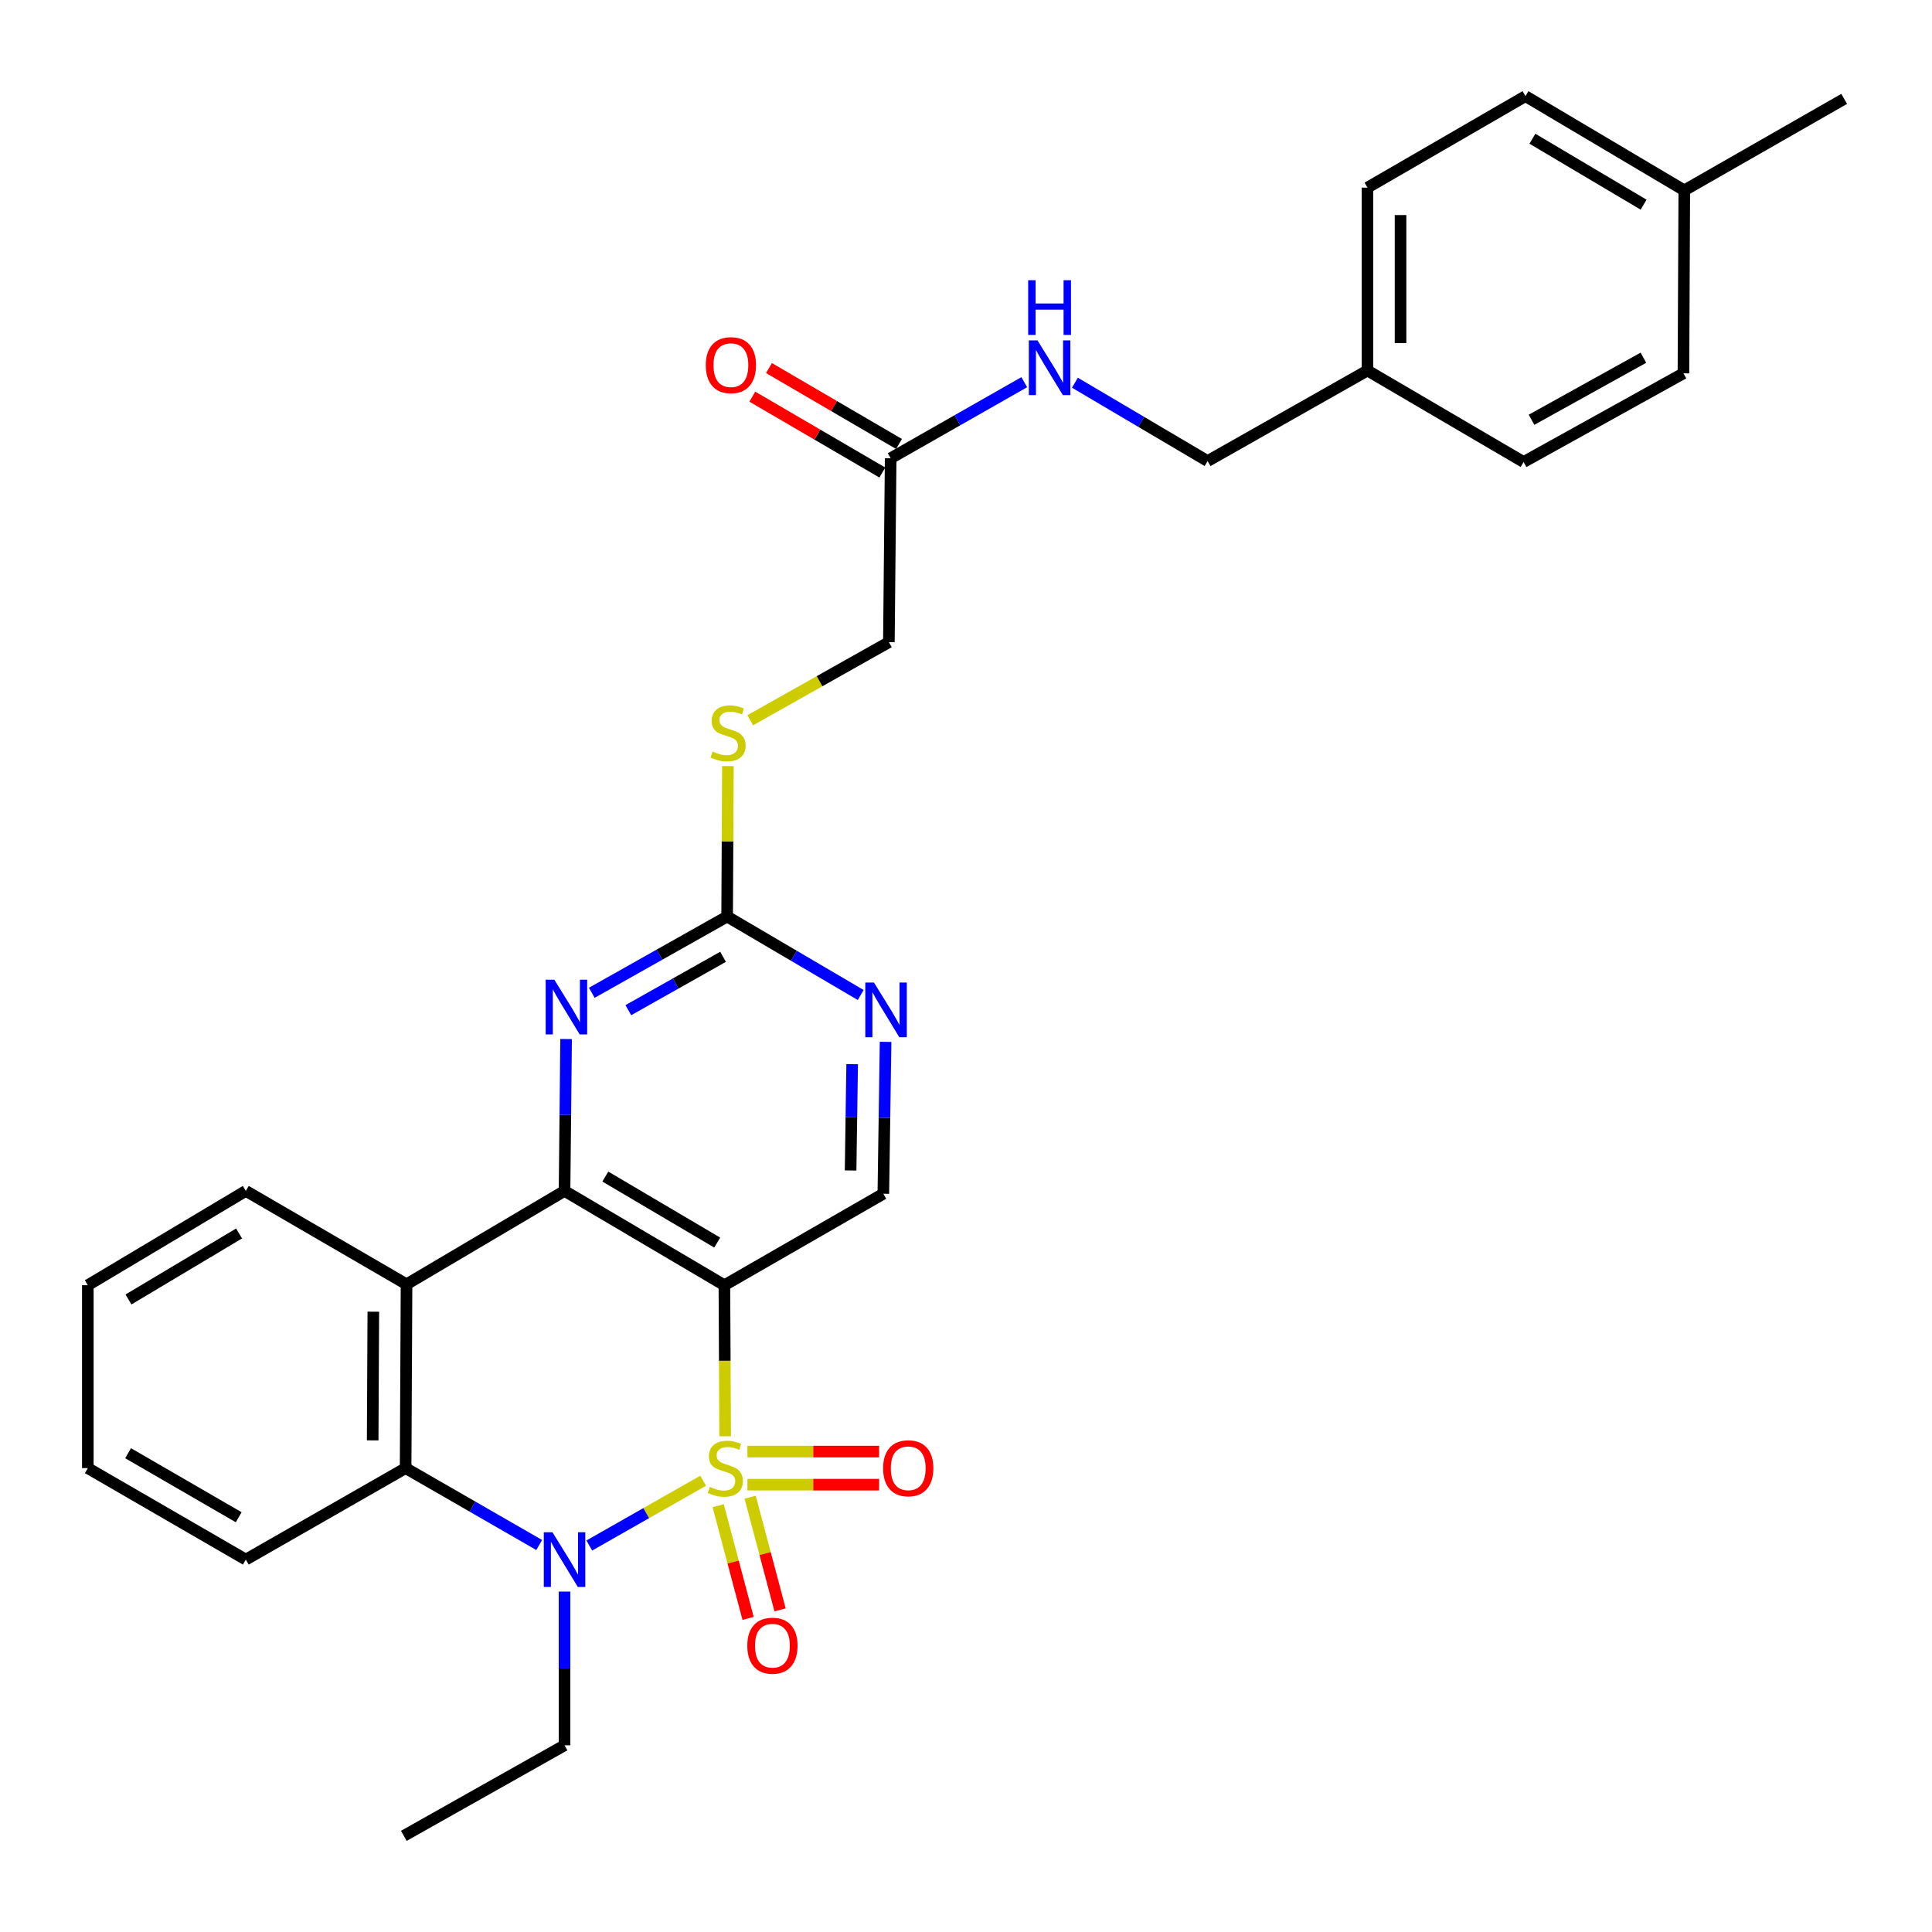 <?xml version='1.0' encoding='iso-8859-1'?>
<svg version='1.1' baseProfile='full'
              xmlns='http://www.w3.org/2000/svg'
                      xmlns:rdkit='http://www.rdkit.org/xml'
                      xmlns:xlink='http://www.w3.org/1999/xlink'
                  xml:space='preserve'
width='1000px' height='1000px' viewBox='0 0 1000 1000'>
<!-- END OF HEADER -->
<rect style='opacity:1.0;fill:#FFFFFF;stroke:none' width='1000' height='1000' x='0' y='0'> </rect>
<path class='bond-0' d='M 375.339,743.41 L 375.142,704.318' style='fill:none;fill-rule:evenodd;stroke:#CCCC00;stroke-width:6px;stroke-linecap:butt;stroke-linejoin:miter;stroke-opacity:1' />
<path class='bond-0' d='M 375.142,704.318 L 374.946,665.226' style='fill:none;fill-rule:evenodd;stroke:#000000;stroke-width:6px;stroke-linecap:butt;stroke-linejoin:miter;stroke-opacity:1' />
<path class='bond-1' d='M 363.948,766.424 L 334.478,783.191' style='fill:none;fill-rule:evenodd;stroke:#CCCC00;stroke-width:6px;stroke-linecap:butt;stroke-linejoin:miter;stroke-opacity:1' />
<path class='bond-1' d='M 334.478,783.191 L 305.008,799.957' style='fill:none;fill-rule:evenodd;stroke:#0000FF;stroke-width:6px;stroke-linecap:butt;stroke-linejoin:miter;stroke-opacity:1' />
<path class='bond-8' d='M 386.869,768.458 L 420.945,768.458' style='fill:none;fill-rule:evenodd;stroke:#CCCC00;stroke-width:6px;stroke-linecap:butt;stroke-linejoin:miter;stroke-opacity:1' />
<path class='bond-8' d='M 420.945,768.458 L 455.021,768.458' style='fill:none;fill-rule:evenodd;stroke:#FF0000;stroke-width:6px;stroke-linecap:butt;stroke-linejoin:miter;stroke-opacity:1' />
<path class='bond-8' d='M 386.869,751.335 L 420.945,751.335' style='fill:none;fill-rule:evenodd;stroke:#CCCC00;stroke-width:6px;stroke-linecap:butt;stroke-linejoin:miter;stroke-opacity:1' />
<path class='bond-8' d='M 420.945,751.335 L 455.021,751.335' style='fill:none;fill-rule:evenodd;stroke:#FF0000;stroke-width:6px;stroke-linecap:butt;stroke-linejoin:miter;stroke-opacity:1' />
<path class='bond-9' d='M 371.728,779.349 L 379.471,808.514' style='fill:none;fill-rule:evenodd;stroke:#CCCC00;stroke-width:6px;stroke-linecap:butt;stroke-linejoin:miter;stroke-opacity:1' />
<path class='bond-9' d='M 379.471,808.514 L 387.214,837.68' style='fill:none;fill-rule:evenodd;stroke:#FF0000;stroke-width:6px;stroke-linecap:butt;stroke-linejoin:miter;stroke-opacity:1' />
<path class='bond-9' d='M 388.278,774.955 L 396.021,804.121' style='fill:none;fill-rule:evenodd;stroke:#CCCC00;stroke-width:6px;stroke-linecap:butt;stroke-linejoin:miter;stroke-opacity:1' />
<path class='bond-9' d='M 396.021,804.121 L 403.764,833.286' style='fill:none;fill-rule:evenodd;stroke:#FF0000;stroke-width:6px;stroke-linecap:butt;stroke-linejoin:miter;stroke-opacity:1' />
<path class='bond-2' d='M 374.946,665.226 L 292.205,616.416' style='fill:none;fill-rule:evenodd;stroke:#000000;stroke-width:6px;stroke-linecap:butt;stroke-linejoin:miter;stroke-opacity:1' />
<path class='bond-2' d='M 371.235,643.157 L 313.316,608.99' style='fill:none;fill-rule:evenodd;stroke:#000000;stroke-width:6px;stroke-linecap:butt;stroke-linejoin:miter;stroke-opacity:1' />
<path class='bond-7' d='M 374.946,665.226 L 457.212,617.881' style='fill:none;fill-rule:evenodd;stroke:#000000;stroke-width:6px;stroke-linecap:butt;stroke-linejoin:miter;stroke-opacity:1' />
<path class='bond-4' d='M 279.092,799.694 L 244.52,779.795' style='fill:none;fill-rule:evenodd;stroke:#0000FF;stroke-width:6px;stroke-linecap:butt;stroke-linejoin:miter;stroke-opacity:1' />
<path class='bond-4' d='M 244.52,779.795 L 209.948,759.897' style='fill:none;fill-rule:evenodd;stroke:#000000;stroke-width:6px;stroke-linecap:butt;stroke-linejoin:miter;stroke-opacity:1' />
<path class='bond-15' d='M 292.205,823.804 L 292.205,863.586' style='fill:none;fill-rule:evenodd;stroke:#0000FF;stroke-width:6px;stroke-linecap:butt;stroke-linejoin:miter;stroke-opacity:1' />
<path class='bond-15' d='M 292.205,863.586 L 292.205,903.367' style='fill:none;fill-rule:evenodd;stroke:#000000;stroke-width:6px;stroke-linecap:butt;stroke-linejoin:miter;stroke-opacity:1' />
<path class='bond-5' d='M 292.205,616.416 L 292.609,577.108' style='fill:none;fill-rule:evenodd;stroke:#000000;stroke-width:6px;stroke-linecap:butt;stroke-linejoin:miter;stroke-opacity:1' />
<path class='bond-5' d='M 292.609,577.108 L 293.014,537.8' style='fill:none;fill-rule:evenodd;stroke:#0000FF;stroke-width:6px;stroke-linecap:butt;stroke-linejoin:miter;stroke-opacity:1' />
<path class='bond-30' d='M 292.205,616.416 L 210.424,664.741' style='fill:none;fill-rule:evenodd;stroke:#000000;stroke-width:6px;stroke-linecap:butt;stroke-linejoin:miter;stroke-opacity:1' />
<path class='bond-3' d='M 210.424,664.741 L 209.948,759.897' style='fill:none;fill-rule:evenodd;stroke:#000000;stroke-width:6px;stroke-linecap:butt;stroke-linejoin:miter;stroke-opacity:1' />
<path class='bond-3' d='M 193.23,678.929 L 192.897,745.538' style='fill:none;fill-rule:evenodd;stroke:#000000;stroke-width:6px;stroke-linecap:butt;stroke-linejoin:miter;stroke-opacity:1' />
<path class='bond-19' d='M 210.424,664.741 L 127.235,616.416' style='fill:none;fill-rule:evenodd;stroke:#000000;stroke-width:6px;stroke-linecap:butt;stroke-linejoin:miter;stroke-opacity:1' />
<path class='bond-21' d='M 209.948,759.897 L 127.235,807.241' style='fill:none;fill-rule:evenodd;stroke:#000000;stroke-width:6px;stroke-linecap:butt;stroke-linejoin:miter;stroke-opacity:1' />
<path class='bond-31' d='M 306.311,513.866 L 341.337,494.134' style='fill:none;fill-rule:evenodd;stroke:#0000FF;stroke-width:6px;stroke-linecap:butt;stroke-linejoin:miter;stroke-opacity:1' />
<path class='bond-31' d='M 341.337,494.134 L 376.363,474.401' style='fill:none;fill-rule:evenodd;stroke:#000000;stroke-width:6px;stroke-linecap:butt;stroke-linejoin:miter;stroke-opacity:1' />
<path class='bond-31' d='M 325.223,522.865 L 349.742,509.052' style='fill:none;fill-rule:evenodd;stroke:#0000FF;stroke-width:6px;stroke-linecap:butt;stroke-linejoin:miter;stroke-opacity:1' />
<path class='bond-31' d='M 349.742,509.052 L 374.26,495.239' style='fill:none;fill-rule:evenodd;stroke:#000000;stroke-width:6px;stroke-linecap:butt;stroke-linejoin:miter;stroke-opacity:1' />
<path class='bond-6' d='M 376.363,474.401 L 410.929,494.708' style='fill:none;fill-rule:evenodd;stroke:#000000;stroke-width:6px;stroke-linecap:butt;stroke-linejoin:miter;stroke-opacity:1' />
<path class='bond-6' d='M 410.929,494.708 L 445.495,515.015' style='fill:none;fill-rule:evenodd;stroke:#0000FF;stroke-width:6px;stroke-linecap:butt;stroke-linejoin:miter;stroke-opacity:1' />
<path class='bond-12' d='M 376.363,474.401 L 376.562,435.462' style='fill:none;fill-rule:evenodd;stroke:#000000;stroke-width:6px;stroke-linecap:butt;stroke-linejoin:miter;stroke-opacity:1' />
<path class='bond-12' d='M 376.562,435.462 L 376.761,396.523' style='fill:none;fill-rule:evenodd;stroke:#CCCC00;stroke-width:6px;stroke-linecap:butt;stroke-linejoin:miter;stroke-opacity:1' />
<path class='bond-10' d='M 457.212,617.881 L 457.793,578.573' style='fill:none;fill-rule:evenodd;stroke:#000000;stroke-width:6px;stroke-linecap:butt;stroke-linejoin:miter;stroke-opacity:1' />
<path class='bond-10' d='M 457.793,578.573 L 458.375,539.265' style='fill:none;fill-rule:evenodd;stroke:#0000FF;stroke-width:6px;stroke-linecap:butt;stroke-linejoin:miter;stroke-opacity:1' />
<path class='bond-10' d='M 440.265,605.836 L 440.672,578.32' style='fill:none;fill-rule:evenodd;stroke:#000000;stroke-width:6px;stroke-linecap:butt;stroke-linejoin:miter;stroke-opacity:1' />
<path class='bond-10' d='M 440.672,578.32 L 441.08,550.804' style='fill:none;fill-rule:evenodd;stroke:#0000FF;stroke-width:6px;stroke-linecap:butt;stroke-linejoin:miter;stroke-opacity:1' />
<path class='bond-11' d='M 461.007,237.193 L 460.085,332.386' style='fill:none;fill-rule:evenodd;stroke:#000000;stroke-width:6px;stroke-linecap:butt;stroke-linejoin:miter;stroke-opacity:1' />
<path class='bond-13' d='M 461.007,237.193 L 495.582,217.504' style='fill:none;fill-rule:evenodd;stroke:#000000;stroke-width:6px;stroke-linecap:butt;stroke-linejoin:miter;stroke-opacity:1' />
<path class='bond-13' d='M 495.582,217.504 L 530.157,197.815' style='fill:none;fill-rule:evenodd;stroke:#0000FF;stroke-width:6px;stroke-linecap:butt;stroke-linejoin:miter;stroke-opacity:1' />
<path class='bond-14' d='M 465.323,229.799 L 431.673,210.157' style='fill:none;fill-rule:evenodd;stroke:#000000;stroke-width:6px;stroke-linecap:butt;stroke-linejoin:miter;stroke-opacity:1' />
<path class='bond-14' d='M 431.673,210.157 L 398.023,190.516' style='fill:none;fill-rule:evenodd;stroke:#FF0000;stroke-width:6px;stroke-linecap:butt;stroke-linejoin:miter;stroke-opacity:1' />
<path class='bond-14' d='M 456.692,244.587 L 423.042,224.945' style='fill:none;fill-rule:evenodd;stroke:#000000;stroke-width:6px;stroke-linecap:butt;stroke-linejoin:miter;stroke-opacity:1' />
<path class='bond-14' d='M 423.042,224.945 L 389.391,205.304' style='fill:none;fill-rule:evenodd;stroke:#FF0000;stroke-width:6px;stroke-linecap:butt;stroke-linejoin:miter;stroke-opacity:1' />
<path class='bond-16' d='M 388.317,372.806 L 424.201,352.596' style='fill:none;fill-rule:evenodd;stroke:#CCCC00;stroke-width:6px;stroke-linecap:butt;stroke-linejoin:miter;stroke-opacity:1' />
<path class='bond-16' d='M 424.201,352.596 L 460.085,332.386' style='fill:none;fill-rule:evenodd;stroke:#000000;stroke-width:6px;stroke-linecap:butt;stroke-linejoin:miter;stroke-opacity:1' />
<path class='bond-17' d='M 556.378,198.096 L 590.716,218.372' style='fill:none;fill-rule:evenodd;stroke:#0000FF;stroke-width:6px;stroke-linecap:butt;stroke-linejoin:miter;stroke-opacity:1' />
<path class='bond-17' d='M 590.716,218.372 L 625.054,238.648' style='fill:none;fill-rule:evenodd;stroke:#000000;stroke-width:6px;stroke-linecap:butt;stroke-linejoin:miter;stroke-opacity:1' />
<path class='bond-27' d='M 292.205,903.367 L 209.016,950.236' style='fill:none;fill-rule:evenodd;stroke:#000000;stroke-width:6px;stroke-linecap:butt;stroke-linejoin:miter;stroke-opacity:1' />
<path class='bond-18' d='M 625.054,238.648 L 707.795,191.779' style='fill:none;fill-rule:evenodd;stroke:#000000;stroke-width:6px;stroke-linecap:butt;stroke-linejoin:miter;stroke-opacity:1' />
<path class='bond-22' d='M 707.795,191.779 L 788.606,239.133' style='fill:none;fill-rule:evenodd;stroke:#000000;stroke-width:6px;stroke-linecap:butt;stroke-linejoin:miter;stroke-opacity:1' />
<path class='bond-23' d='M 707.795,191.779 L 707.795,97.118' style='fill:none;fill-rule:evenodd;stroke:#000000;stroke-width:6px;stroke-linecap:butt;stroke-linejoin:miter;stroke-opacity:1' />
<path class='bond-23' d='M 724.918,177.58 L 724.918,111.317' style='fill:none;fill-rule:evenodd;stroke:#000000;stroke-width:6px;stroke-linecap:butt;stroke-linejoin:miter;stroke-opacity:1' />
<path class='bond-32' d='M 127.235,616.416 L 45.455,665.226' style='fill:none;fill-rule:evenodd;stroke:#000000;stroke-width:6px;stroke-linecap:butt;stroke-linejoin:miter;stroke-opacity:1' />
<path class='bond-32' d='M 123.744,638.441 L 66.497,672.608' style='fill:none;fill-rule:evenodd;stroke:#000000;stroke-width:6px;stroke-linecap:butt;stroke-linejoin:miter;stroke-opacity:1' />
<path class='bond-20' d='M 871.785,98.526 L 789.576,49.764' style='fill:none;fill-rule:evenodd;stroke:#000000;stroke-width:6px;stroke-linecap:butt;stroke-linejoin:miter;stroke-opacity:1' />
<path class='bond-20' d='M 850.718,105.939 L 793.172,71.805' style='fill:none;fill-rule:evenodd;stroke:#000000;stroke-width:6px;stroke-linecap:butt;stroke-linejoin:miter;stroke-opacity:1' />
<path class='bond-26' d='M 871.785,98.526 L 954.545,51.181' style='fill:none;fill-rule:evenodd;stroke:#000000;stroke-width:6px;stroke-linecap:butt;stroke-linejoin:miter;stroke-opacity:1' />
<path class='bond-33' d='M 871.785,98.526 L 871.347,193.234' style='fill:none;fill-rule:evenodd;stroke:#000000;stroke-width:6px;stroke-linecap:butt;stroke-linejoin:miter;stroke-opacity:1' />
<path class='bond-29' d='M 127.235,807.241 L 45.455,759.897' style='fill:none;fill-rule:evenodd;stroke:#000000;stroke-width:6px;stroke-linecap:butt;stroke-linejoin:miter;stroke-opacity:1' />
<path class='bond-29' d='M 123.547,785.321 L 66.301,752.18' style='fill:none;fill-rule:evenodd;stroke:#000000;stroke-width:6px;stroke-linecap:butt;stroke-linejoin:miter;stroke-opacity:1' />
<path class='bond-25' d='M 788.606,239.133 L 871.347,193.234' style='fill:none;fill-rule:evenodd;stroke:#000000;stroke-width:6px;stroke-linecap:butt;stroke-linejoin:miter;stroke-opacity:1' />
<path class='bond-25' d='M 792.711,217.275 L 850.63,185.146' style='fill:none;fill-rule:evenodd;stroke:#000000;stroke-width:6px;stroke-linecap:butt;stroke-linejoin:miter;stroke-opacity:1' />
<path class='bond-24' d='M 707.795,97.118 L 789.576,49.764' style='fill:none;fill-rule:evenodd;stroke:#000000;stroke-width:6px;stroke-linecap:butt;stroke-linejoin:miter;stroke-opacity:1' />
<path class='bond-28' d='M 45.455,665.226 L 45.455,759.897' style='fill:none;fill-rule:evenodd;stroke:#000000;stroke-width:6px;stroke-linecap:butt;stroke-linejoin:miter;stroke-opacity:1' />
<path  class='atom-0' d='M 367.422 769.617
Q 367.742 769.737, 369.062 770.297
Q 370.382 770.857, 371.822 771.217
Q 373.302 771.537, 374.742 771.537
Q 377.422 771.537, 378.982 770.257
Q 380.542 768.937, 380.542 766.657
Q 380.542 765.097, 379.742 764.137
Q 378.982 763.177, 377.782 762.657
Q 376.582 762.137, 374.582 761.537
Q 372.062 760.777, 370.542 760.057
Q 369.062 759.337, 367.982 757.817
Q 366.942 756.297, 366.942 753.737
Q 366.942 750.177, 369.342 747.977
Q 371.782 745.777, 376.582 745.777
Q 379.862 745.777, 383.582 747.337
L 382.662 750.417
Q 379.262 749.017, 376.702 749.017
Q 373.942 749.017, 372.422 750.177
Q 370.902 751.297, 370.942 753.257
Q 370.942 754.777, 371.702 755.697
Q 372.502 756.617, 373.622 757.137
Q 374.782 757.657, 376.702 758.257
Q 379.262 759.057, 380.782 759.857
Q 382.302 760.657, 383.382 762.297
Q 384.502 763.897, 384.502 766.657
Q 384.502 770.577, 381.862 772.697
Q 379.262 774.777, 374.902 774.777
Q 372.382 774.777, 370.462 774.217
Q 368.582 773.697, 366.342 772.777
L 367.422 769.617
' fill='#CCCC00'/>
<path  class='atom-2' d='M 285.945 793.081
L 295.225 808.081
Q 296.145 809.561, 297.625 812.241
Q 299.105 814.921, 299.185 815.081
L 299.185 793.081
L 302.945 793.081
L 302.945 821.401
L 299.065 821.401
L 289.105 805.001
Q 287.945 803.081, 286.705 800.881
Q 285.505 798.681, 285.145 798.001
L 285.145 821.401
L 281.465 821.401
L 281.465 793.081
L 285.945 793.081
' fill='#0000FF'/>
<path  class='atom-6' d='M 286.924 507.101
L 296.204 522.101
Q 297.124 523.581, 298.604 526.261
Q 300.084 528.941, 300.164 529.101
L 300.164 507.101
L 303.924 507.101
L 303.924 535.421
L 300.044 535.421
L 290.084 519.021
Q 288.924 517.101, 287.684 514.901
Q 286.484 512.701, 286.124 512.021
L 286.124 535.421
L 282.444 535.421
L 282.444 507.101
L 286.924 507.101
' fill='#0000FF'/>
<path  class='atom-9' d='M 457.102 759.977
Q 457.102 753.177, 460.462 749.377
Q 463.822 745.577, 470.102 745.577
Q 476.382 745.577, 479.742 749.377
Q 483.102 753.177, 483.102 759.977
Q 483.102 766.857, 479.702 770.777
Q 476.302 774.657, 470.102 774.657
Q 463.862 774.657, 460.462 770.777
Q 457.102 766.897, 457.102 759.977
M 470.102 771.457
Q 474.422 771.457, 476.742 768.577
Q 479.102 765.657, 479.102 759.977
Q 479.102 754.417, 476.742 751.617
Q 474.422 748.777, 470.102 748.777
Q 465.782 748.777, 463.422 751.577
Q 461.102 754.377, 461.102 759.977
Q 461.102 765.697, 463.422 768.577
Q 465.782 771.457, 470.102 771.457
' fill='#FF0000'/>
<path  class='atom-10' d='M 386.803 851.812
Q 386.803 845.012, 390.163 841.212
Q 393.523 837.412, 399.803 837.412
Q 406.083 837.412, 409.443 841.212
Q 412.803 845.012, 412.803 851.812
Q 412.803 858.692, 409.403 862.612
Q 406.003 866.492, 399.803 866.492
Q 393.563 866.492, 390.163 862.612
Q 386.803 858.732, 386.803 851.812
M 399.803 863.292
Q 404.123 863.292, 406.443 860.412
Q 408.803 857.492, 408.803 851.812
Q 408.803 846.252, 406.443 843.452
Q 404.123 840.612, 399.803 840.612
Q 395.483 840.612, 393.123 843.412
Q 390.803 846.212, 390.803 851.812
Q 390.803 857.532, 393.123 860.412
Q 395.483 863.292, 399.803 863.292
' fill='#FF0000'/>
<path  class='atom-11' d='M 452.36 508.566
L 461.64 523.566
Q 462.56 525.046, 464.04 527.726
Q 465.52 530.406, 465.6 530.566
L 465.6 508.566
L 469.36 508.566
L 469.36 536.886
L 465.48 536.886
L 455.52 520.486
Q 454.36 518.566, 453.12 516.366
Q 451.92 514.166, 451.56 513.486
L 451.56 536.886
L 447.88 536.886
L 447.88 508.566
L 452.36 508.566
' fill='#0000FF'/>
<path  class='atom-13' d='M 368.849 388.985
Q 369.169 389.105, 370.489 389.665
Q 371.809 390.225, 373.249 390.585
Q 374.729 390.905, 376.169 390.905
Q 378.849 390.905, 380.409 389.625
Q 381.969 388.305, 381.969 386.025
Q 381.969 384.465, 381.169 383.505
Q 380.409 382.545, 379.209 382.025
Q 378.009 381.505, 376.009 380.905
Q 373.489 380.145, 371.969 379.425
Q 370.489 378.705, 369.409 377.185
Q 368.369 375.665, 368.369 373.105
Q 368.369 369.545, 370.769 367.345
Q 373.209 365.145, 378.009 365.145
Q 381.289 365.145, 385.009 366.705
L 384.089 369.785
Q 380.689 368.385, 378.129 368.385
Q 375.369 368.385, 373.849 369.545
Q 372.329 370.665, 372.369 372.625
Q 372.369 374.145, 373.129 375.065
Q 373.929 375.985, 375.049 376.505
Q 376.209 377.025, 378.129 377.625
Q 380.689 378.425, 382.209 379.225
Q 383.729 380.025, 384.809 381.665
Q 385.929 383.265, 385.929 386.025
Q 385.929 389.945, 383.289 392.065
Q 380.689 394.145, 376.329 394.145
Q 373.809 394.145, 371.889 393.585
Q 370.009 393.065, 367.769 392.145
L 368.849 388.985
' fill='#CCCC00'/>
<path  class='atom-14' d='M 537.004 176.192
L 546.284 191.192
Q 547.204 192.672, 548.684 195.352
Q 550.164 198.032, 550.244 198.192
L 550.244 176.192
L 554.004 176.192
L 554.004 204.512
L 550.124 204.512
L 540.164 188.112
Q 539.004 186.192, 537.764 183.992
Q 536.564 181.792, 536.204 181.112
L 536.204 204.512
L 532.524 204.512
L 532.524 176.192
L 537.004 176.192
' fill='#0000FF'/>
<path  class='atom-14' d='M 532.184 145.04
L 536.024 145.04
L 536.024 157.08
L 550.504 157.08
L 550.504 145.04
L 554.344 145.04
L 554.344 173.36
L 550.504 173.36
L 550.504 160.28
L 536.024 160.28
L 536.024 173.36
L 532.184 173.36
L 532.184 145.04
' fill='#0000FF'/>
<path  class='atom-15' d='M 365.314 189.005
Q 365.314 182.205, 368.674 178.405
Q 372.034 174.605, 378.314 174.605
Q 384.594 174.605, 387.954 178.405
Q 391.314 182.205, 391.314 189.005
Q 391.314 195.885, 387.914 199.805
Q 384.514 203.685, 378.314 203.685
Q 372.074 203.685, 368.674 199.805
Q 365.314 195.925, 365.314 189.005
M 378.314 200.485
Q 382.634 200.485, 384.954 197.605
Q 387.314 194.685, 387.314 189.005
Q 387.314 183.445, 384.954 180.645
Q 382.634 177.805, 378.314 177.805
Q 373.994 177.805, 371.634 180.605
Q 369.314 183.405, 369.314 189.005
Q 369.314 194.725, 371.634 197.605
Q 373.994 200.485, 378.314 200.485
' fill='#FF0000'/>
</svg>
